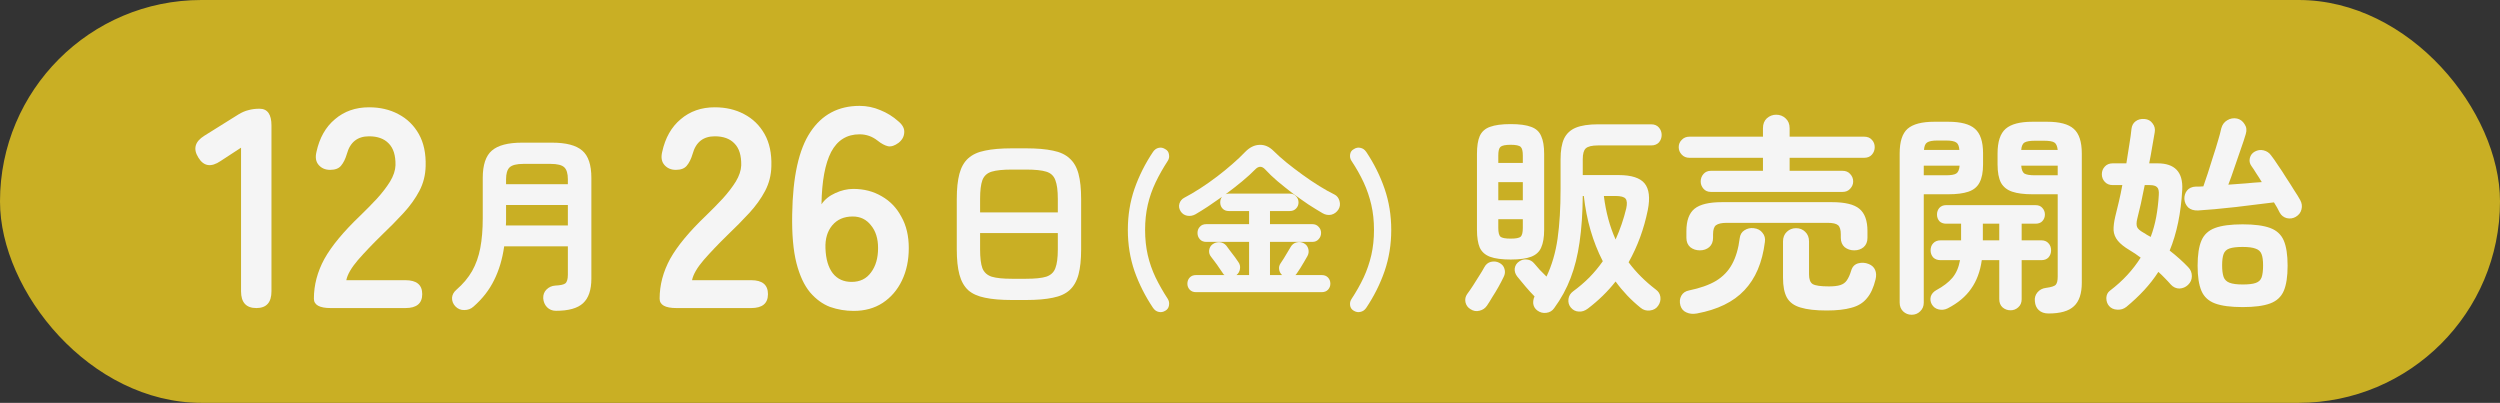 <svg width="211" height="34" viewBox="0 0 211 34" fill="none" xmlns="http://www.w3.org/2000/svg">
<rect x="0" y="0" width="211" height="34" fill="#333333" stroke="none"/>
<rect width="211" height="34" rx="17" fill="#C9AF24"/>
<path d="M21.64 26C20.776 26 20.344 25.528 20.344 24.584V12.464L18.616 13.592C17.816 14.136 17.192 14.04 16.744 13.304C16.28 12.568 16.448 11.952 17.248 11.456L20.128 9.656C20.416 9.48 20.696 9.36 20.968 9.296C21.24 9.216 21.552 9.176 21.904 9.176C22.576 9.176 22.912 9.648 22.912 10.592V24.584C22.912 25.528 22.488 26 21.64 26ZM27.908 26C26.964 26 26.492 25.736 26.492 25.208C26.492 24.056 26.788 22.936 27.38 21.848C27.988 20.76 28.996 19.544 30.404 18.2C30.9 17.72 31.372 17.24 31.82 16.76C32.268 16.264 32.636 15.784 32.924 15.32C33.212 14.84 33.364 14.384 33.38 13.952C33.396 13.12 33.204 12.504 32.804 12.104C32.42 11.704 31.868 11.504 31.148 11.504C30.172 11.504 29.548 12 29.276 12.992C29.148 13.424 28.98 13.76 28.772 14C28.58 14.224 28.276 14.336 27.86 14.336C27.46 14.336 27.14 14.2 26.9 13.928C26.66 13.656 26.596 13.288 26.708 12.824C26.964 11.64 27.484 10.72 28.268 10.064C29.052 9.392 30.012 9.056 31.148 9.056C32.076 9.056 32.9 9.248 33.62 9.632C34.356 10.016 34.932 10.576 35.348 11.312C35.764 12.048 35.956 12.952 35.924 14.024C35.908 14.776 35.732 15.472 35.396 16.112C35.06 16.752 34.612 17.376 34.052 17.984C33.508 18.576 32.884 19.208 32.18 19.88C31.444 20.6 30.788 21.288 30.212 21.944C29.652 22.6 29.324 23.168 29.228 23.648H34.22C35.164 23.648 35.636 24.04 35.636 24.824C35.636 25.608 35.164 26 34.22 26H27.908Z" fill="#F5F5F5"/>
<path d="M46.92 26.232C46.621 26.232 46.371 26.131 46.168 25.928C45.976 25.725 45.869 25.475 45.848 25.176C45.837 24.877 45.928 24.632 46.12 24.44C46.323 24.237 46.568 24.125 46.856 24.104C47.304 24.083 47.592 24.019 47.72 23.912C47.859 23.795 47.928 23.549 47.928 23.176V20.792H42.552C42.403 21.859 42.12 22.808 41.704 23.64C41.299 24.472 40.717 25.219 39.96 25.88C39.747 26.072 39.491 26.168 39.192 26.168C38.893 26.179 38.637 26.072 38.424 25.848C38.232 25.635 38.141 25.395 38.152 25.128C38.173 24.872 38.296 24.648 38.52 24.456C39.085 23.965 39.528 23.437 39.848 22.872C40.168 22.307 40.397 21.661 40.536 20.936C40.675 20.211 40.744 19.373 40.744 18.424V15.016C40.744 13.917 41 13.149 41.512 12.712C42.024 12.264 42.877 12.04 44.072 12.04H46.584C47.779 12.04 48.632 12.264 49.144 12.712C49.656 13.149 49.912 13.917 49.912 15.016V23.512C49.912 24.472 49.677 25.165 49.208 25.592C48.749 26.019 47.987 26.232 46.92 26.232ZM42.696 19.032H47.928V17.304H42.712V18.408C42.712 18.515 42.712 18.621 42.712 18.728C42.712 18.824 42.707 18.925 42.696 19.032ZM42.712 15.544H47.928V15.128C47.928 14.648 47.827 14.312 47.624 14.12C47.421 13.928 47.037 13.832 46.472 13.832H44.168C43.613 13.832 43.229 13.928 43.016 14.12C42.813 14.312 42.712 14.648 42.712 15.128V15.544Z" fill="#F5F5F5"/>
<path d="M57.088 26C56.144 26 55.672 25.736 55.672 25.208C55.672 24.056 55.968 22.936 56.56 21.848C57.168 20.76 58.176 19.544 59.584 18.2C60.08 17.72 60.552 17.24 61 16.76C61.448 16.264 61.816 15.784 62.104 15.32C62.392 14.84 62.544 14.384 62.56 13.952C62.576 13.12 62.384 12.504 61.984 12.104C61.6 11.704 61.048 11.504 60.328 11.504C59.352 11.504 58.728 12 58.456 12.992C58.328 13.424 58.16 13.76 57.952 14C57.76 14.224 57.456 14.336 57.04 14.336C56.64 14.336 56.32 14.2 56.08 13.928C55.84 13.656 55.776 13.288 55.888 12.824C56.144 11.64 56.664 10.72 57.448 10.064C58.232 9.392 59.192 9.056 60.328 9.056C61.256 9.056 62.08 9.248 62.8 9.632C63.536 10.016 64.112 10.576 64.528 11.312C64.944 12.048 65.136 12.952 65.104 14.024C65.088 14.776 64.912 15.472 64.576 16.112C64.24 16.752 63.792 17.376 63.232 17.984C62.688 18.576 62.064 19.208 61.36 19.88C60.624 20.6 59.968 21.288 59.392 21.944C58.832 22.6 58.504 23.168 58.408 23.648H63.4C64.344 23.648 64.816 24.04 64.816 24.824C64.816 25.608 64.344 26 63.4 26H57.088ZM72.045 26.24C71.357 26.24 70.693 26.128 70.053 25.904C69.429 25.664 68.869 25.256 68.373 24.68C67.877 24.088 67.493 23.264 67.221 22.208C66.949 21.136 66.829 19.76 66.861 18.08C66.909 14.912 67.421 12.6 68.397 11.144C69.373 9.672 70.757 8.936 72.549 8.936C73.157 8.936 73.741 9.056 74.301 9.296C74.861 9.52 75.365 9.832 75.813 10.232C76.181 10.536 76.349 10.856 76.317 11.192C76.301 11.528 76.141 11.816 75.837 12.056C75.517 12.296 75.221 12.392 74.949 12.344C74.677 12.28 74.381 12.12 74.061 11.864C73.613 11.512 73.109 11.336 72.549 11.336C71.477 11.336 70.677 11.832 70.149 12.824C69.637 13.816 69.365 15.288 69.333 17.24C69.605 16.84 69.989 16.528 70.485 16.304C70.997 16.064 71.509 15.944 72.021 15.944C72.917 15.944 73.717 16.152 74.421 16.568C75.125 16.968 75.677 17.544 76.077 18.296C76.493 19.032 76.701 19.912 76.701 20.936C76.701 21.96 76.509 22.872 76.125 23.672C75.741 24.472 75.197 25.104 74.493 25.568C73.805 26.016 72.989 26.24 72.045 26.24ZM71.877 23.792C72.581 23.792 73.125 23.528 73.509 23C73.909 22.472 74.109 21.784 74.109 20.936C74.109 20.136 73.909 19.496 73.509 19.016C73.125 18.52 72.613 18.272 71.973 18.272C71.237 18.272 70.661 18.52 70.245 19.016C69.829 19.512 69.637 20.16 69.669 20.96C69.701 21.872 69.909 22.576 70.293 23.072C70.677 23.552 71.205 23.792 71.877 23.792Z" fill="#F5F5F5"/>
<path d="M85.392 25.32C84.485 25.32 83.733 25.256 83.136 25.128C82.539 25.011 82.064 24.797 81.712 24.488C81.371 24.168 81.125 23.731 80.976 23.176C80.827 22.621 80.752 21.912 80.752 21.048V16.792C80.752 15.928 80.827 15.219 80.976 14.664C81.125 14.109 81.371 13.677 81.712 13.368C82.064 13.048 82.539 12.829 83.136 12.712C83.733 12.584 84.485 12.52 85.392 12.52H86.608C87.515 12.52 88.267 12.584 88.864 12.712C89.461 12.829 89.931 13.048 90.272 13.368C90.624 13.677 90.875 14.109 91.024 14.664C91.173 15.219 91.248 15.928 91.248 16.792V21.048C91.248 21.912 91.173 22.621 91.024 23.176C90.875 23.731 90.624 24.168 90.272 24.488C89.931 24.797 89.461 25.011 88.864 25.128C88.267 25.256 87.515 25.32 86.608 25.32H85.392ZM85.392 23.528H86.608C87.365 23.528 87.931 23.469 88.304 23.352C88.688 23.224 88.944 22.984 89.072 22.632C89.211 22.28 89.28 21.752 89.28 21.048V19.672H82.72V21.048C82.72 21.752 82.784 22.28 82.912 22.632C83.051 22.984 83.312 23.224 83.696 23.352C84.08 23.469 84.645 23.528 85.392 23.528ZM82.72 17.928H89.28V16.792C89.28 16.088 89.211 15.56 89.072 15.208C88.944 14.845 88.688 14.605 88.304 14.488C87.931 14.371 87.365 14.312 86.608 14.312H85.392C84.645 14.312 84.08 14.371 83.696 14.488C83.312 14.605 83.051 14.845 82.912 15.208C82.784 15.56 82.72 16.088 82.72 16.792V17.928Z" fill="#F5F5F5"/>
<path d="M98.354 26.226C98.167 26.338 97.981 26.371 97.794 26.324C97.607 26.287 97.449 26.175 97.318 25.988C96.655 24.999 96.133 23.963 95.75 22.88C95.377 21.788 95.19 20.631 95.19 19.408C95.19 18.176 95.377 17.019 95.75 15.936C96.133 14.844 96.655 13.803 97.318 12.814C97.449 12.627 97.607 12.515 97.794 12.478C97.981 12.431 98.167 12.469 98.354 12.59C98.531 12.683 98.634 12.833 98.662 13.038C98.699 13.234 98.667 13.411 98.564 13.57C98.163 14.186 97.817 14.797 97.528 15.404C97.239 16.011 97.019 16.641 96.87 17.294C96.721 17.938 96.646 18.643 96.646 19.408C96.646 20.164 96.721 20.869 96.87 21.522C97.019 22.175 97.239 22.805 97.528 23.412C97.817 24.009 98.163 24.616 98.564 25.232C98.667 25.4 98.699 25.582 98.662 25.778C98.634 25.974 98.531 26.123 98.354 26.226ZM100.943 24.658C100.719 24.658 100.541 24.588 100.411 24.448C100.28 24.308 100.215 24.14 100.215 23.944C100.215 23.739 100.28 23.566 100.411 23.426C100.541 23.286 100.719 23.216 100.943 23.216H103.351C103.323 23.197 103.295 23.174 103.267 23.146C103.248 23.118 103.229 23.09 103.211 23.062C103.136 22.941 103.033 22.791 102.903 22.614C102.781 22.427 102.655 22.25 102.525 22.082C102.394 21.905 102.291 21.769 102.217 21.676C102.086 21.517 102.03 21.335 102.049 21.13C102.077 20.915 102.17 20.747 102.329 20.626C102.515 20.486 102.721 20.425 102.945 20.444C103.169 20.463 103.355 20.561 103.505 20.738C103.579 20.831 103.682 20.971 103.813 21.158C103.953 21.335 104.088 21.513 104.219 21.69C104.349 21.867 104.447 22.007 104.513 22.11C104.643 22.287 104.69 22.483 104.653 22.698C104.625 22.903 104.527 23.076 104.359 23.216H105.423V20.416H101.811C101.577 20.416 101.395 20.341 101.265 20.192C101.134 20.043 101.069 19.865 101.069 19.66C101.069 19.455 101.134 19.282 101.265 19.142C101.395 18.993 101.577 18.918 101.811 18.918H105.423V17.812H103.715C103.491 17.812 103.313 17.742 103.183 17.602C103.052 17.462 102.987 17.289 102.987 17.084C102.987 16.897 103.038 16.739 103.141 16.608C102.749 16.888 102.357 17.159 101.965 17.42C101.582 17.672 101.223 17.896 100.887 18.092C100.663 18.213 100.429 18.251 100.187 18.204C99.953 18.157 99.771 18.031 99.641 17.826C99.51 17.611 99.477 17.397 99.543 17.182C99.617 16.958 99.753 16.795 99.949 16.692C100.378 16.468 100.831 16.202 101.307 15.894C101.783 15.586 102.254 15.255 102.721 14.9C103.187 14.545 103.621 14.191 104.023 13.836C104.433 13.481 104.788 13.145 105.087 12.828C105.469 12.436 105.875 12.235 106.305 12.226C106.734 12.207 107.131 12.38 107.495 12.744C107.793 13.043 108.153 13.365 108.573 13.71C109.002 14.055 109.455 14.401 109.931 14.746C110.407 15.091 110.878 15.409 111.345 15.698C111.811 15.987 112.236 16.225 112.619 16.412C112.833 16.515 112.978 16.697 113.053 16.958C113.127 17.219 113.099 17.457 112.969 17.672C112.819 17.905 112.619 18.055 112.367 18.12C112.115 18.176 111.867 18.134 111.625 17.994C111.27 17.789 110.869 17.541 110.421 17.252C109.982 16.953 109.534 16.636 109.077 16.3C108.629 15.955 108.204 15.614 107.803 15.278C107.401 14.933 107.065 14.611 106.795 14.312C106.515 14.004 106.23 13.999 105.941 14.298C105.642 14.606 105.273 14.942 104.835 15.306C104.396 15.67 103.929 16.034 103.435 16.398C103.509 16.361 103.603 16.342 103.715 16.342H108.853C109.077 16.342 109.254 16.417 109.385 16.566C109.525 16.706 109.595 16.879 109.595 17.084C109.595 17.289 109.525 17.462 109.385 17.602C109.254 17.742 109.077 17.812 108.853 17.812H107.187V18.918H110.757C110.981 18.918 111.158 18.993 111.289 19.142C111.429 19.282 111.499 19.455 111.499 19.66C111.499 19.865 111.429 20.043 111.289 20.192C111.158 20.341 110.981 20.416 110.757 20.416H107.187V23.216H108.209C108.069 23.085 107.985 22.927 107.957 22.74C107.929 22.553 107.971 22.381 108.083 22.222C108.148 22.129 108.237 21.993 108.349 21.816C108.461 21.629 108.573 21.443 108.685 21.256C108.797 21.069 108.881 20.929 108.937 20.836C109.049 20.64 109.212 20.514 109.427 20.458C109.641 20.402 109.847 20.425 110.043 20.528C110.239 20.631 110.365 20.789 110.421 21.004C110.477 21.219 110.453 21.419 110.351 21.606C110.285 21.718 110.197 21.872 110.085 22.068C109.973 22.255 109.861 22.441 109.749 22.628C109.637 22.805 109.543 22.945 109.469 23.048C109.45 23.085 109.427 23.118 109.399 23.146C109.38 23.165 109.357 23.188 109.329 23.216H111.555C111.779 23.216 111.956 23.286 112.087 23.426C112.217 23.566 112.283 23.739 112.283 23.944C112.283 24.14 112.217 24.308 112.087 24.448C111.956 24.588 111.779 24.658 111.555 24.658H100.943ZM114.257 26.226C114.079 26.123 113.977 25.974 113.949 25.778C113.921 25.582 113.958 25.405 114.061 25.246C114.471 24.621 114.817 24.009 115.097 23.412C115.377 22.805 115.591 22.175 115.741 21.522C115.89 20.869 115.965 20.164 115.965 19.408C115.965 18.643 115.89 17.938 115.741 17.294C115.591 16.641 115.377 16.011 115.097 15.404C114.817 14.797 114.471 14.186 114.061 13.57C113.958 13.411 113.921 13.234 113.949 13.038C113.977 12.833 114.079 12.683 114.257 12.59C114.443 12.469 114.63 12.431 114.817 12.478C115.013 12.515 115.176 12.627 115.307 12.814C115.969 13.803 116.487 14.844 116.861 15.936C117.234 17.019 117.421 18.176 117.421 19.408C117.421 20.631 117.234 21.788 116.861 22.88C116.487 23.963 115.969 24.999 115.307 25.988C115.176 26.175 115.013 26.287 114.817 26.324C114.63 26.371 114.443 26.338 114.257 26.226Z" fill="#F5F5F5"/>
<path d="M129.75 26.206C129.558 26.062 129.444 25.876 129.408 25.648C129.384 25.432 129.42 25.222 129.516 25.018C129.288 24.79 129.036 24.514 128.76 24.19C128.484 23.866 128.25 23.584 128.058 23.344C127.89 23.128 127.818 22.9 127.842 22.66C127.878 22.408 128.004 22.21 128.22 22.066C128.424 21.922 128.646 21.868 128.886 21.904C129.126 21.928 129.33 22.042 129.498 22.246C129.63 22.402 129.786 22.582 129.966 22.786C130.146 22.978 130.332 23.164 130.524 23.344C130.98 22.384 131.292 21.316 131.46 20.14C131.628 18.964 131.712 17.554 131.712 15.91V13.444C131.712 12.712 131.808 12.136 132 11.716C132.204 11.284 132.534 10.972 132.99 10.78C133.458 10.588 134.088 10.492 134.88 10.492H139.362C139.638 10.492 139.854 10.582 140.01 10.762C140.166 10.942 140.244 11.152 140.244 11.392C140.244 11.632 140.166 11.842 140.01 12.022C139.854 12.19 139.638 12.274 139.362 12.274H134.88C134.364 12.274 134.016 12.358 133.836 12.526C133.668 12.682 133.584 12.988 133.584 13.444V14.776H136.608C137.688 14.776 138.42 15.01 138.804 15.478C139.188 15.946 139.278 16.696 139.074 17.728C138.75 19.324 138.21 20.794 137.454 22.138C137.766 22.558 138.114 22.96 138.498 23.344C138.882 23.728 139.302 24.094 139.758 24.442C139.974 24.598 140.1 24.802 140.136 25.054C140.172 25.318 140.112 25.564 139.956 25.792C139.8 26.032 139.566 26.17 139.254 26.206C138.954 26.242 138.69 26.164 138.462 25.972C137.658 25.324 136.956 24.586 136.356 23.758C135.696 24.598 134.916 25.36 134.016 26.044C133.764 26.236 133.506 26.32 133.242 26.296C132.978 26.284 132.756 26.17 132.576 25.954C132.408 25.75 132.342 25.51 132.378 25.234C132.414 24.97 132.546 24.754 132.774 24.586C133.266 24.226 133.722 23.836 134.142 23.416C134.562 22.984 134.94 22.528 135.276 22.048C134.436 20.416 133.902 18.58 133.674 16.54H133.584C133.572 18.016 133.482 19.318 133.314 20.446C133.158 21.562 132.906 22.57 132.558 23.47C132.222 24.358 131.76 25.204 131.172 26.008C131.016 26.236 130.794 26.368 130.506 26.404C130.23 26.44 129.978 26.374 129.75 26.206ZM127.5 21.904C126.756 21.904 126.174 21.826 125.754 21.67C125.346 21.514 125.058 21.256 124.89 20.896C124.734 20.524 124.656 20.026 124.656 19.402V12.976C124.656 12.34 124.734 11.842 124.89 11.482C125.058 11.11 125.346 10.852 125.754 10.708C126.174 10.552 126.756 10.474 127.5 10.474C128.244 10.474 128.82 10.552 129.228 10.708C129.636 10.852 129.918 11.11 130.074 11.482C130.242 11.842 130.326 12.34 130.326 12.976V19.402C130.326 20.026 130.242 20.524 130.074 20.896C129.918 21.256 129.636 21.514 129.228 21.67C128.82 21.826 128.244 21.904 127.5 21.904ZM124.116 26.098C123.888 25.966 123.744 25.768 123.684 25.504C123.636 25.252 123.684 25.024 123.828 24.82C123.972 24.628 124.134 24.394 124.314 24.118C124.494 23.842 124.668 23.566 124.836 23.29C125.016 23.014 125.16 22.774 125.268 22.57C125.4 22.318 125.586 22.162 125.826 22.102C126.078 22.042 126.312 22.066 126.528 22.174C126.768 22.294 126.918 22.468 126.978 22.696C127.05 22.924 127.026 23.152 126.906 23.38C126.786 23.632 126.642 23.908 126.474 24.208C126.306 24.508 126.132 24.796 125.952 25.072C125.784 25.36 125.634 25.6 125.502 25.792C125.346 26.02 125.136 26.164 124.872 26.224C124.608 26.296 124.356 26.254 124.116 26.098ZM136.356 20.212C136.74 19.36 137.04 18.484 137.256 17.584C137.34 17.2 137.322 16.93 137.202 16.774C137.082 16.618 136.794 16.54 136.338 16.54H135.366C135.534 17.896 135.864 19.12 136.356 20.212ZM127.5 20.14C127.944 20.14 128.226 20.086 128.346 19.978C128.466 19.858 128.526 19.612 128.526 19.24V18.502H126.456V19.24C126.456 19.612 126.516 19.858 126.636 19.978C126.768 20.086 127.056 20.14 127.5 20.14ZM126.456 16.9H128.526V15.37H126.456V16.9ZM126.456 13.75H128.526V13.12C128.526 12.748 128.466 12.508 128.346 12.4C128.226 12.28 127.944 12.22 127.5 12.22C127.056 12.22 126.768 12.28 126.636 12.4C126.516 12.508 126.456 12.748 126.456 13.12V13.75ZM144.402 16.198C144.138 16.198 143.928 16.108 143.772 15.928C143.616 15.748 143.538 15.544 143.538 15.316C143.538 15.076 143.616 14.866 143.772 14.686C143.928 14.506 144.138 14.416 144.402 14.416H148.794V13.318H142.584C142.32 13.318 142.104 13.228 141.936 13.048C141.768 12.868 141.684 12.658 141.684 12.418C141.684 12.178 141.768 11.974 141.936 11.806C142.104 11.626 142.32 11.536 142.584 11.536H148.794V10.816C148.794 10.468 148.902 10.192 149.118 9.988C149.346 9.784 149.61 9.682 149.91 9.682C150.222 9.682 150.486 9.784 150.702 9.988C150.93 10.192 151.044 10.468 151.044 10.816V11.536H157.344C157.62 11.536 157.836 11.626 157.992 11.806C158.148 11.974 158.226 12.178 158.226 12.418C158.226 12.658 158.148 12.868 157.992 13.048C157.836 13.228 157.62 13.318 157.344 13.318H151.044V14.416H155.508C155.784 14.416 156 14.506 156.156 14.686C156.324 14.866 156.408 15.076 156.408 15.316C156.408 15.544 156.324 15.748 156.156 15.928C156 16.108 155.784 16.198 155.508 16.198H144.402ZM143.466 21.13C143.154 21.13 142.884 21.04 142.656 20.86C142.44 20.668 142.332 20.404 142.332 20.068V19.51C142.332 18.622 142.56 17.992 143.016 17.62C143.472 17.248 144.246 17.062 145.338 17.062H154.608C155.712 17.062 156.486 17.248 156.93 17.62C157.386 17.992 157.614 18.622 157.614 19.51V20.068C157.614 20.404 157.506 20.668 157.29 20.86C157.074 21.04 156.81 21.13 156.498 21.13C156.186 21.13 155.916 21.04 155.688 20.86C155.472 20.668 155.364 20.404 155.364 20.068V19.78C155.364 19.396 155.286 19.138 155.13 19.006C154.974 18.874 154.686 18.808 154.266 18.808H145.734C145.314 18.808 145.014 18.874 144.834 19.006C144.666 19.126 144.582 19.384 144.582 19.78V20.068C144.582 20.404 144.474 20.668 144.258 20.86C144.042 21.04 143.778 21.13 143.466 21.13ZM154.176 26.206C153.24 26.206 152.502 26.122 151.962 25.954C151.422 25.798 151.038 25.516 150.81 25.108C150.594 24.712 150.486 24.154 150.486 23.434V20.374C150.486 20.038 150.594 19.768 150.81 19.564C151.026 19.36 151.284 19.258 151.584 19.258C151.896 19.258 152.154 19.36 152.358 19.564C152.574 19.768 152.682 20.038 152.682 20.374V23.164C152.682 23.572 152.784 23.842 152.988 23.974C153.204 24.106 153.66 24.172 154.356 24.172C154.764 24.172 155.082 24.136 155.31 24.064C155.55 23.992 155.736 23.86 155.868 23.668C156.012 23.464 156.138 23.182 156.246 22.822C156.342 22.51 156.534 22.312 156.822 22.228C157.122 22.144 157.422 22.162 157.722 22.282C157.986 22.39 158.166 22.558 158.262 22.786C158.358 23.014 158.37 23.278 158.298 23.578C158.13 24.274 157.884 24.808 157.56 25.18C157.248 25.564 156.816 25.828 156.264 25.972C155.724 26.128 155.028 26.206 154.176 26.206ZM143.214 26.458C142.878 26.518 142.584 26.488 142.332 26.368C142.08 26.26 141.912 26.068 141.828 25.792C141.744 25.48 141.768 25.204 141.9 24.964C142.032 24.724 142.248 24.574 142.548 24.514C143.484 24.322 144.246 24.052 144.834 23.704C145.422 23.344 145.872 22.876 146.184 22.3C146.508 21.712 146.724 20.98 146.832 20.104C146.868 19.804 147 19.582 147.228 19.438C147.468 19.282 147.732 19.222 148.02 19.258C148.344 19.294 148.59 19.426 148.758 19.654C148.938 19.87 149.004 20.128 148.956 20.428C148.74 22.156 148.164 23.512 147.228 24.496C146.304 25.48 144.966 26.134 143.214 26.458ZM172.896 26.458C172.548 26.458 172.272 26.362 172.068 26.17C171.876 25.99 171.768 25.744 171.744 25.432C171.708 25.144 171.78 24.892 171.96 24.676C172.14 24.46 172.38 24.334 172.68 24.298C173.136 24.238 173.412 24.148 173.508 24.028C173.616 23.908 173.67 23.68 173.67 23.344V16.396H171.528C170.832 16.396 170.268 16.324 169.836 16.18C169.404 16.036 169.086 15.784 168.882 15.424C168.69 15.052 168.594 14.536 168.594 13.876V12.958C168.594 11.962 168.822 11.266 169.278 10.87C169.734 10.474 170.484 10.276 171.528 10.276H172.788C173.832 10.276 174.576 10.474 175.02 10.87C175.476 11.266 175.704 11.962 175.704 12.958V23.866C175.704 24.778 175.482 25.438 175.038 25.846C174.606 26.254 173.892 26.458 172.896 26.458ZM161.34 26.566C161.064 26.566 160.824 26.47 160.62 26.278C160.428 26.086 160.332 25.84 160.332 25.54V12.94C160.332 11.956 160.554 11.266 160.998 10.87C161.454 10.474 162.204 10.276 163.248 10.276H164.436C165.492 10.276 166.242 10.474 166.686 10.87C167.142 11.266 167.37 11.956 167.37 12.94V13.876C167.37 14.536 167.268 15.052 167.064 15.424C166.872 15.784 166.56 16.036 166.128 16.18C165.708 16.324 165.144 16.396 164.436 16.396H162.366V25.54C162.366 25.84 162.264 26.086 162.06 26.278C161.868 26.47 161.628 26.566 161.34 26.566ZM169.692 26.188C169.428 26.188 169.2 26.104 169.008 25.936C168.828 25.768 168.738 25.54 168.738 25.252V21.958H167.262C167.13 22.906 166.83 23.71 166.362 24.37C165.906 25.03 165.246 25.582 164.382 26.026C164.142 26.146 163.89 26.176 163.626 26.116C163.362 26.056 163.164 25.906 163.032 25.666C162.924 25.462 162.9 25.246 162.96 25.018C163.032 24.802 163.182 24.628 163.41 24.496C164.01 24.172 164.466 23.824 164.778 23.452C165.102 23.068 165.318 22.57 165.426 21.958H163.788C163.524 21.958 163.314 21.88 163.158 21.724C163.014 21.556 162.942 21.358 162.942 21.13C162.942 20.89 163.014 20.692 163.158 20.536C163.314 20.368 163.524 20.284 163.788 20.284H165.516V18.88H164.256C164.016 18.88 163.824 18.808 163.68 18.664C163.548 18.508 163.482 18.322 163.482 18.106C163.482 17.89 163.548 17.704 163.68 17.548C163.824 17.392 164.016 17.314 164.256 17.314H171.798C172.05 17.314 172.242 17.392 172.374 17.548C172.518 17.704 172.59 17.89 172.59 18.106C172.59 18.322 172.518 18.508 172.374 18.664C172.242 18.808 172.05 18.88 171.798 18.88H170.628V20.284H172.284C172.548 20.284 172.752 20.368 172.896 20.536C173.04 20.692 173.112 20.89 173.112 21.13C173.112 21.358 173.04 21.556 172.896 21.724C172.752 21.88 172.548 21.958 172.284 21.958H170.628V25.252C170.628 25.54 170.532 25.768 170.34 25.936C170.16 26.104 169.944 26.188 169.692 26.188ZM171.744 14.794H173.67V13.984H170.592C170.616 14.32 170.706 14.542 170.862 14.65C171.03 14.746 171.324 14.794 171.744 14.794ZM162.366 14.794H164.238C164.658 14.794 164.946 14.746 165.102 14.65C165.27 14.542 165.366 14.32 165.39 13.984H162.366V14.794ZM170.592 12.652H173.67C173.634 12.328 173.538 12.118 173.382 12.022C173.226 11.926 172.938 11.878 172.518 11.878H171.744C171.336 11.878 171.048 11.926 170.88 12.022C170.712 12.118 170.616 12.328 170.592 12.652ZM162.384 12.652H165.372C165.348 12.328 165.258 12.118 165.102 12.022C164.946 11.914 164.658 11.86 164.238 11.86H163.518C163.11 11.86 162.822 11.914 162.654 12.022C162.498 12.118 162.408 12.328 162.384 12.652ZM167.352 20.284H168.738V18.88H167.352V20.284ZM179.466 25.9C179.238 26.08 178.98 26.158 178.692 26.134C178.404 26.122 178.176 26.02 178.008 25.828C177.852 25.648 177.774 25.42 177.774 25.144C177.786 24.88 177.888 24.676 178.08 24.532C178.632 24.112 179.118 23.674 179.538 23.218C179.97 22.75 180.348 22.258 180.672 21.742C180.372 21.514 180.06 21.304 179.736 21.112C179.292 20.848 178.962 20.584 178.746 20.32C178.53 20.056 178.41 19.762 178.386 19.438C178.374 19.114 178.422 18.724 178.53 18.268C178.626 17.872 178.728 17.452 178.836 17.008C178.944 16.552 179.04 16.09 179.124 15.622H178.314C178.038 15.622 177.816 15.532 177.648 15.352C177.48 15.172 177.396 14.956 177.396 14.704C177.396 14.452 177.48 14.236 177.648 14.056C177.816 13.876 178.038 13.786 178.314 13.786H179.466C179.562 13.222 179.646 12.688 179.718 12.184C179.802 11.68 179.862 11.242 179.898 10.87C179.934 10.594 180.048 10.384 180.24 10.24C180.444 10.084 180.696 10.018 180.996 10.042C181.296 10.066 181.524 10.192 181.68 10.42C181.848 10.636 181.908 10.882 181.86 11.158C181.8 11.53 181.728 11.944 181.644 12.4C181.572 12.844 181.488 13.306 181.392 13.786H182.094C183.558 13.786 184.254 14.524 184.182 16C184.074 17.98 183.72 19.696 183.12 21.148C183.72 21.616 184.242 22.084 184.686 22.552C184.89 22.756 184.992 23.008 184.992 23.308C184.992 23.596 184.884 23.842 184.668 24.046C184.464 24.238 184.224 24.34 183.948 24.352C183.672 24.352 183.432 24.244 183.228 24.028C183.072 23.848 182.904 23.668 182.724 23.488C182.556 23.308 182.37 23.128 182.166 22.948C181.818 23.488 181.416 24.004 180.96 24.496C180.516 24.976 180.018 25.444 179.466 25.9ZM189.276 25.918C188.28 25.918 187.506 25.816 186.954 25.612C186.402 25.408 186.018 25.054 185.802 24.55C185.586 24.046 185.478 23.338 185.478 22.426C185.478 21.514 185.586 20.806 185.802 20.302C186.018 19.798 186.402 19.444 186.954 19.24C187.506 19.036 188.28 18.934 189.276 18.934C190.272 18.934 191.046 19.036 191.598 19.24C192.15 19.444 192.534 19.798 192.75 20.302C192.966 20.806 193.074 21.514 193.074 22.426C193.074 23.338 192.966 24.046 192.75 24.55C192.534 25.054 192.15 25.408 191.598 25.612C191.046 25.816 190.272 25.918 189.276 25.918ZM193.758 18.304C193.53 18.436 193.278 18.472 193.002 18.412C192.738 18.34 192.54 18.184 192.408 17.944C192.348 17.812 192.276 17.674 192.192 17.53C192.108 17.386 192.018 17.236 191.922 17.08C191.514 17.128 191.022 17.188 190.446 17.26C189.882 17.332 189.294 17.404 188.682 17.476C188.07 17.536 187.482 17.596 186.918 17.656C186.366 17.704 185.898 17.74 185.514 17.764C185.166 17.776 184.89 17.692 184.686 17.512C184.494 17.32 184.386 17.086 184.362 16.81C184.35 16.534 184.422 16.294 184.578 16.09C184.746 15.874 184.998 15.76 185.334 15.748C185.43 15.748 185.526 15.748 185.622 15.748C185.73 15.736 185.844 15.73 185.964 15.73C186.072 15.418 186.198 15.046 186.342 14.614C186.486 14.17 186.63 13.714 186.774 13.246C186.93 12.778 187.068 12.334 187.188 11.914C187.32 11.482 187.416 11.122 187.476 10.834C187.56 10.522 187.728 10.294 187.98 10.15C188.232 9.994 188.508 9.946 188.808 10.006C189.072 10.066 189.282 10.222 189.438 10.474C189.606 10.714 189.642 10.99 189.546 11.302C189.45 11.638 189.312 12.058 189.132 12.562C188.964 13.066 188.784 13.588 188.592 14.128C188.412 14.668 188.238 15.154 188.07 15.586C188.562 15.55 189.054 15.514 189.546 15.478C190.038 15.43 190.488 15.394 190.896 15.37C190.74 15.106 190.584 14.86 190.428 14.632C190.284 14.392 190.146 14.182 190.014 14.002C189.87 13.798 189.828 13.576 189.888 13.336C189.948 13.096 190.086 12.916 190.302 12.796C190.542 12.664 190.788 12.628 191.04 12.688C191.304 12.748 191.514 12.886 191.67 13.102C191.85 13.33 192.048 13.612 192.264 13.948C192.492 14.272 192.72 14.62 192.948 14.992C193.188 15.352 193.41 15.7 193.614 16.036C193.83 16.36 194.004 16.642 194.136 16.882C194.28 17.146 194.316 17.41 194.244 17.674C194.184 17.938 194.022 18.148 193.758 18.304ZM189.276 24.01C189.768 24.01 190.134 23.968 190.374 23.884C190.626 23.8 190.794 23.644 190.878 23.416C190.962 23.176 191.004 22.84 191.004 22.408C191.004 21.988 190.962 21.67 190.878 21.454C190.794 21.226 190.626 21.07 190.374 20.986C190.134 20.89 189.768 20.842 189.276 20.842C188.796 20.842 188.43 20.884 188.178 20.968C187.926 21.052 187.758 21.208 187.674 21.436C187.59 21.652 187.548 21.97 187.548 22.39C187.548 22.81 187.59 23.14 187.674 23.38C187.758 23.608 187.926 23.77 188.178 23.866C188.43 23.962 188.796 24.01 189.276 24.01ZM181.518 19.996C181.722 19.456 181.878 18.892 181.986 18.304C182.094 17.704 182.166 17.092 182.202 16.468C182.226 16.132 182.178 15.91 182.058 15.802C181.95 15.682 181.74 15.622 181.428 15.622H181.014C180.906 16.174 180.798 16.696 180.69 17.188C180.582 17.668 180.48 18.094 180.384 18.466C180.312 18.754 180.306 18.982 180.366 19.15C180.426 19.306 180.606 19.468 180.906 19.636C181.002 19.684 181.098 19.744 181.194 19.816C181.302 19.876 181.41 19.936 181.518 19.996Z" fill="#F5F5F5"/>
</svg>
